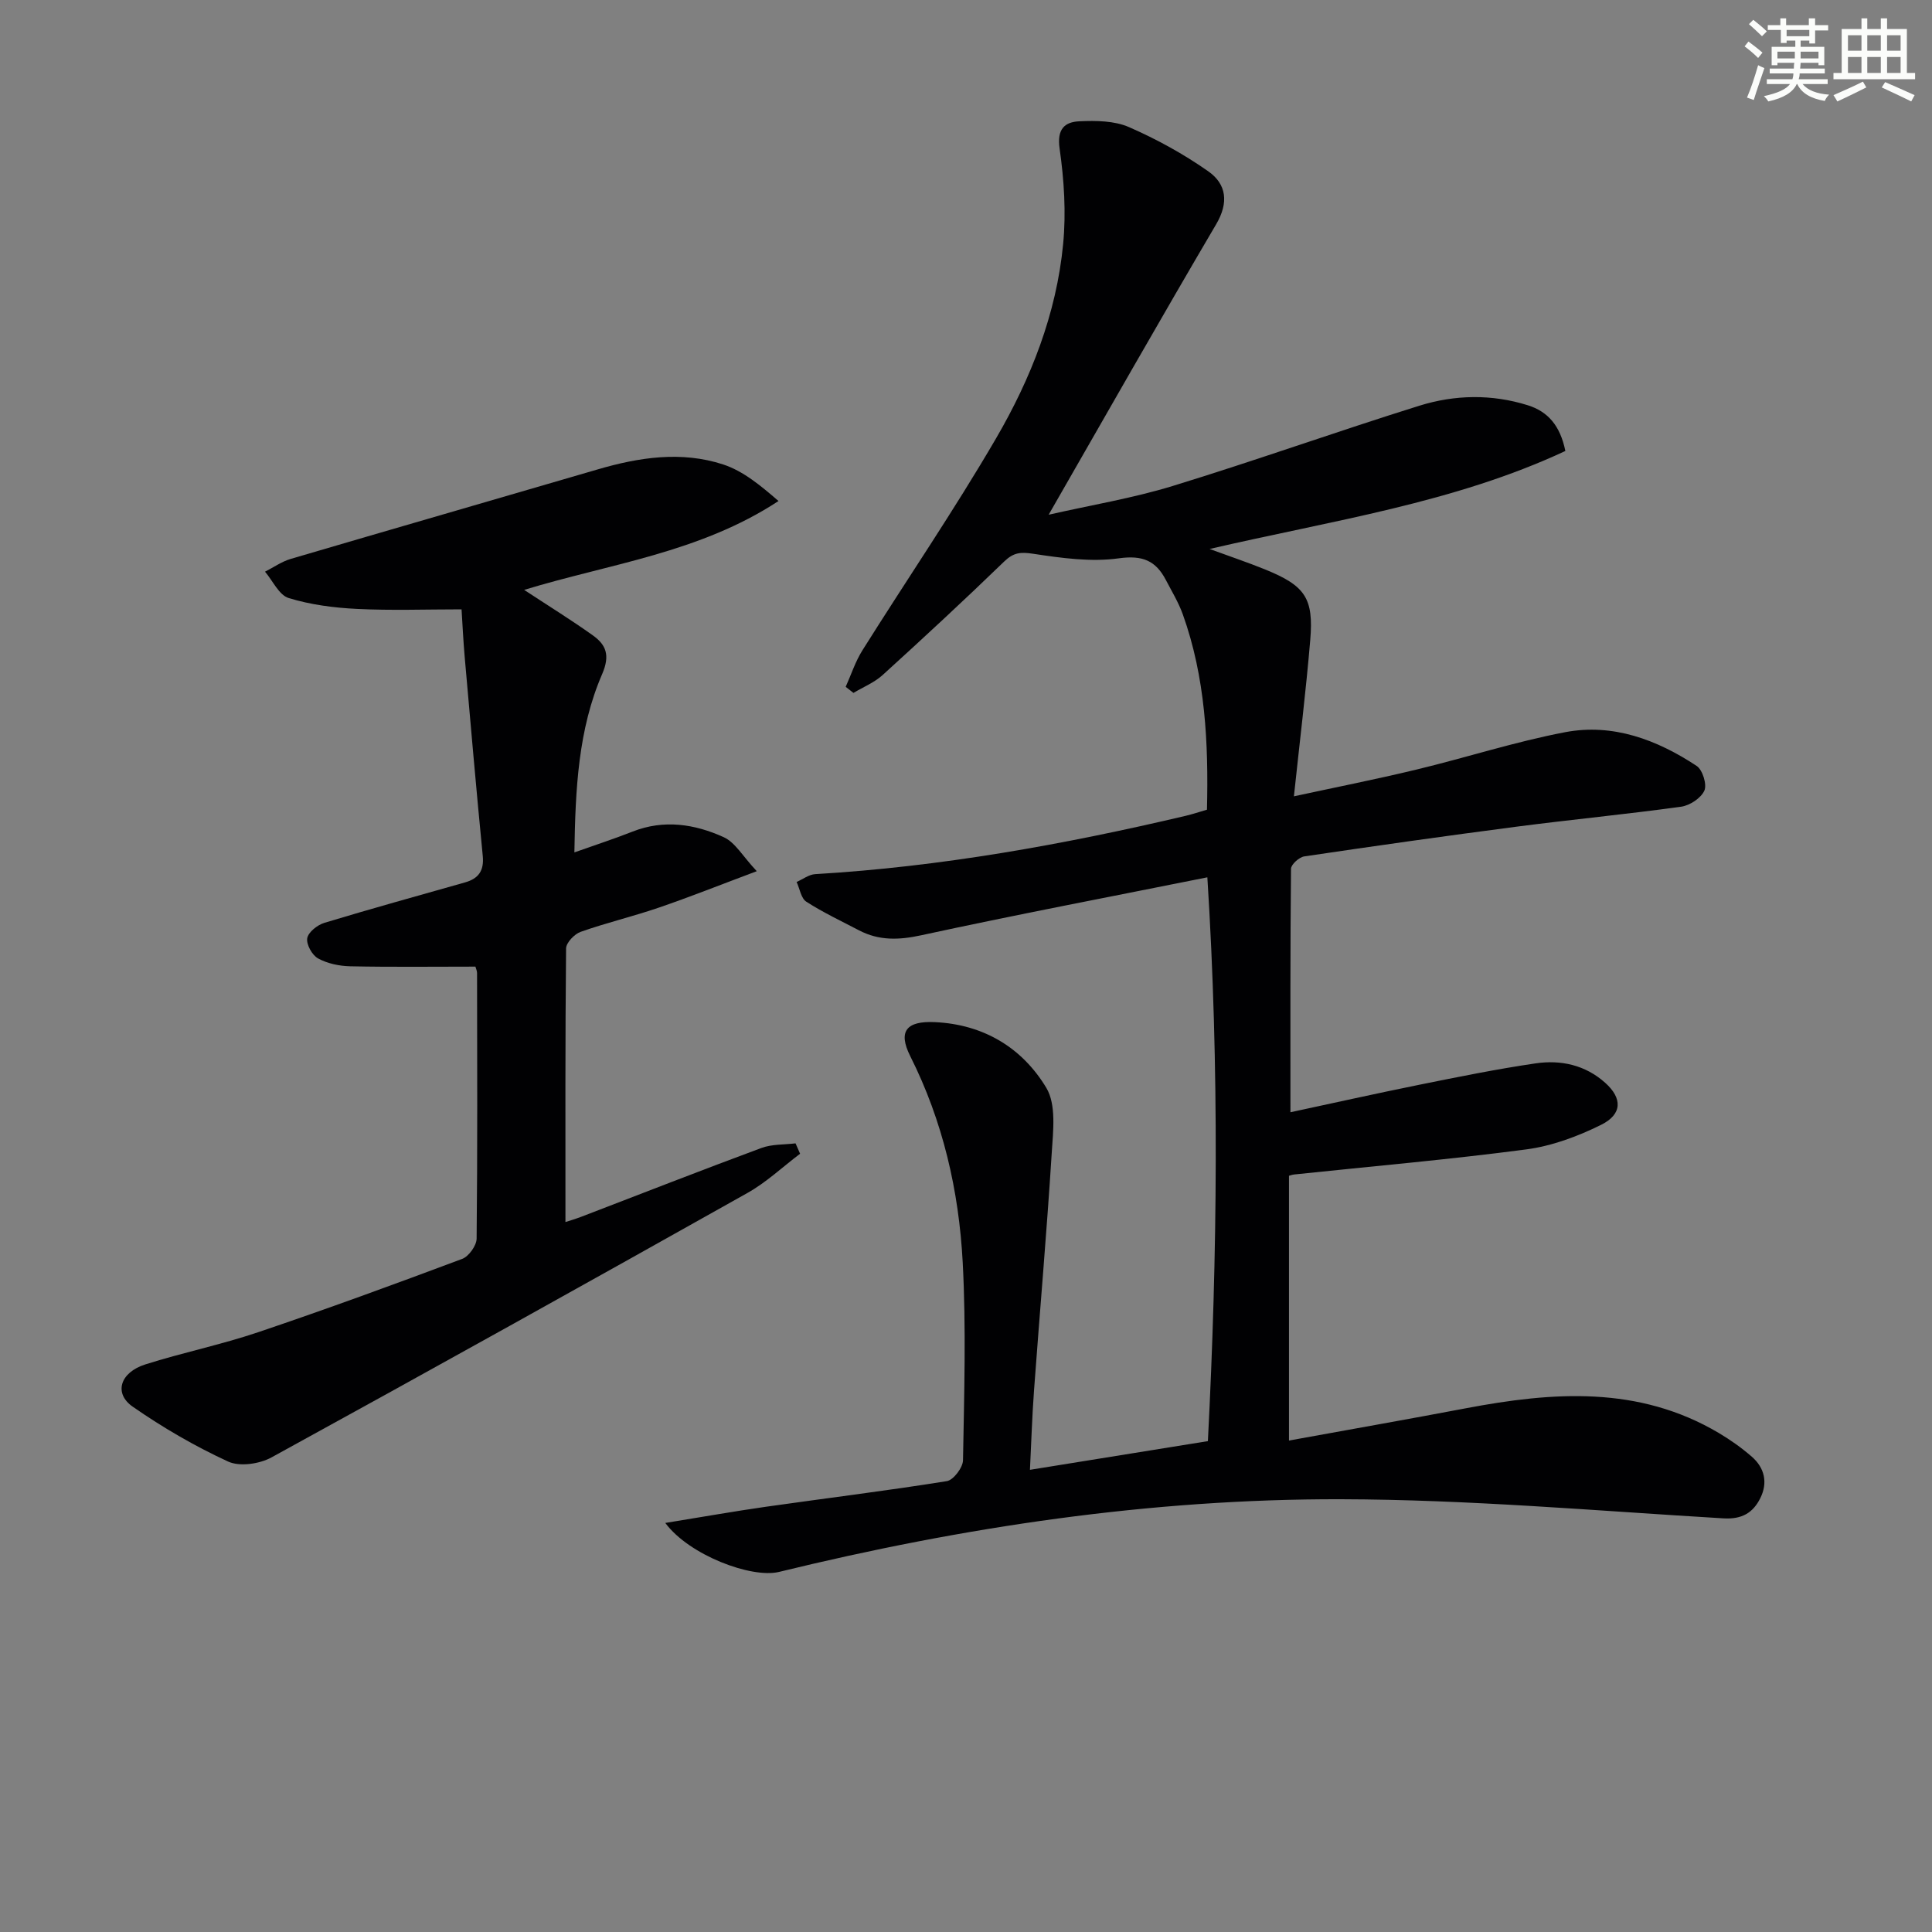 <svg enable-background="new 0 0 400 400" viewBox="0 0 400 400" xmlns="http://www.w3.org/2000/svg"><rect x="0" y="0" width="400" height="400" fill="#808080" stroke="none"/><path d="m137.74 315.31c7.67-1.24 14.23-2.41 20.82-3.35 12.49-1.78 25.03-3.31 37.48-5.31 1.36-.22 3.32-2.81 3.34-4.32.24-13.65.66-27.33-.06-40.95-.79-14.84-4.09-29.23-10.86-42.71-2.6-5.18-.77-7.32 5.07-7.05 10.09.46 18.09 5.29 23.09 13.59 2.1 3.49 1.42 8.98 1.13 13.5-1.03 16.41-2.47 32.8-3.67 49.2-.4 5.42-.56 10.86-.84 16.4 12.34-1.99 24.23-3.91 36.84-5.94 1.98-38.54 2.39-77.3-.11-116.73-20.27 4.06-39.81 7.78-59.25 12-4.62 1-8.72 1.14-12.86-1.02-3.68-1.92-7.45-3.7-10.92-5.93-1.09-.7-1.36-2.69-2.01-4.09 1.29-.56 2.55-1.55 3.86-1.62 25.96-1.53 51.42-6.12 76.68-12.07 1.43-.34 2.82-.81 4.42-1.27.33-13.84-.33-27.39-5-40.44-.89-2.48-2.29-4.78-3.51-7.12-2.08-3.99-4.82-5.17-9.71-4.49-5.78.81-11.91-.05-17.77-.94-2.62-.4-4.06-.26-6 1.61-8.24 7.98-16.67 15.78-25.16 23.5-1.72 1.56-4.01 2.48-6.04 3.7-.54-.42-1.07-.84-1.61-1.26 1.14-2.53 2-5.23 3.46-7.55 9.19-14.64 18.96-28.94 27.66-43.87 7.22-12.38 12.51-25.8 13.9-40.24.63-6.52.2-13.27-.73-19.78-.58-4.04 1.03-5.52 4.13-5.65 3.41-.15 7.19-.12 10.22 1.2 5.73 2.5 11.32 5.57 16.43 9.16 3.77 2.64 4.28 6.46 1.64 10.95-11.61 19.74-22.92 39.66-34.69 60.15 8.73-1.99 17.37-3.41 25.67-5.95 17.12-5.25 33.99-11.28 51.08-16.62 7.34-2.29 15-2.44 22.47-.09 4.14 1.3 6.69 4.2 7.76 9.46-23.02 10.75-48.18 14.37-73.66 20.29 4.32 1.58 7.95 2.8 11.5 4.24 8.29 3.37 10.08 5.92 9.34 14.63-.89 10.57-2.19 21.11-3.38 32.34 8.34-1.81 16.86-3.49 25.29-5.52 10.32-2.48 20.47-5.78 30.88-7.76 9.88-1.87 19 1.56 27.22 6.99 1.22.81 2.16 3.84 1.59 5.11-.7 1.55-3.01 3.08-4.81 3.33-11.35 1.57-22.76 2.66-34.12 4.14-14.66 1.91-29.29 3.98-43.91 6.15-1.06.16-2.73 1.67-2.74 2.56-.17 16.62-.12 33.24-.12 50.41 8.44-1.81 17.58-3.85 26.77-5.71 7.97-1.61 15.95-3.23 23.99-4.41 5.24-.77 10.29.33 14.42 4.03 3.56 3.19 3.57 6.51-.89 8.71-4.83 2.39-10.16 4.37-15.46 5.07-15.96 2.11-32.02 3.5-48.03 5.19-.47.05-.93.23-1.1.27v54.82c12.93-2.35 24.81-4.44 36.67-6.69 17.95-3.4 35.69-4.72 52.31 5.12 2.41 1.43 4.74 3.08 6.85 4.92 2.66 2.32 3.34 5.4 1.75 8.58-1.51 3.03-3.8 4.41-7.63 4.18-26.39-1.57-52.79-3.9-79.19-3.96-39.35-.09-78.15 5.72-116.39 15.06-5.71 1.34-18.54-3.47-23.5-10.15z" fill="#010103"/><path d="m165.65 238.87c-3.62 2.73-6.98 5.92-10.9 8.12-32.76 18.4-65.59 36.68-98.54 54.75-2.48 1.36-6.58 1.96-8.98.86-6.88-3.17-13.52-7.03-19.75-11.36-3.97-2.76-2.63-7.09 2.6-8.75 7.74-2.46 15.75-4.09 23.43-6.69 14.16-4.78 28.19-9.92 42.18-15.16 1.37-.51 2.97-2.75 2.99-4.2.19-18.33.12-36.66.09-54.99 0-.46-.24-.92-.34-1.32-8.72 0-17.32.11-25.92-.07-2.25-.05-4.71-.56-6.66-1.63-1.23-.67-2.46-2.9-2.24-4.18.21-1.25 2.09-2.74 3.53-3.18 9.67-2.93 19.42-5.62 29.15-8.38 2.77-.79 3.96-2.41 3.66-5.47-1.34-13.73-2.53-27.47-3.74-41.2-.3-3.45-.46-6.9-.65-9.86-7.44 0-14.54.26-21.62-.09-4.77-.23-9.63-.86-14.17-2.25-2-.61-3.29-3.57-4.9-5.46 1.77-.89 3.44-2.09 5.31-2.64 21.17-6.23 42.37-12.33 63.55-18.53 8.6-2.52 17.35-3.85 25.99-1.03 4.16 1.36 7.78 4.39 11.46 7.57-16.36 10.74-35.03 13-52.66 18.4 4.8 3.16 9.61 6.13 14.2 9.4 2.77 1.97 3.63 4.14 1.95 8.03-4.96 11.46-5.54 23.79-5.75 36.92 4.36-1.55 8.25-2.81 12.05-4.31 6.5-2.56 12.88-1.56 18.87 1.16 2.38 1.08 3.94 3.96 6.84 7.04-7.71 2.89-13.95 5.38-20.3 7.55-5.34 1.83-10.85 3.13-16.17 5.01-1.29.46-3 2.25-3.01 3.44-.19 18.79-.13 37.59-.13 56.64.64-.21 1.99-.6 3.3-1.1 12.41-4.76 24.79-9.61 37.26-14.23 2.18-.81 4.71-.67 7.08-.96.31.74.63 1.45.94 2.15z" fill="#010103"/><g fill="#fbfcfa"><path d="m361.2 9.6.8-1c.9.7 1.9 1.4 2.9 2.3l-.9 1.1c-1-1-2-1.8-2.8-2.4zm.5 10.6c.9-2.1 1.6-4.3 2.3-6.7.4.2.8.4 1.3.6-.7 2.1-1.5 4.3-2.2 6.6zm.4-15.2.9-.9c1 .8 2 1.6 2.8 2.4l-1 1c-.9-.9-1.8-1.7-2.7-2.5zm12.5-1.2h1.2v1.4h2.7v1.1h-2.7v2.7h-1.2v-.6h-1.8v1.3h4.9v3.8h-1.2v-.5h-3.7c0 .4-.1.9-.1 1.2h5.1v1h-5.2c0 .5-.1.9-.2 1.2h6v1h-5.2c1.1 1.3 2.9 2 5.5 2.2-.4.4-.7.8-.9 1.3-2.9-.5-4.8-1.6-5.7-3.5h-.1c-.8 1.7-2.7 2.9-5.9 3.6-.2-.4-.6-.8-.9-1.1 2.8-.6 4.6-1.4 5.4-2.5h-4.8v-1h5.3c.1-.3.2-.7.2-1.2h-4.9v-1h5c0-.4 0-.8.1-1.2h-3.5v.5h-1.2v-3.8h4.9v-1.3h-1.8v.5h-1.2v-2.7h-2.7v-1h2.6v-1.4h1.2v1.4h4.7v-1.4zm-6.6 8.3h3.6c0-.4 0-.9 0-1.4h-3.6zm1.9-4.6h4.7v-1.3h-4.7zm6.6 3.2h-3.7v1.4h3.7z"/><path d="m385.3 3.8h1.3v2.2h2.8v-2.2h1.3v2.2h4.1v9.1h1.7v1.3h-16.9v-1.3h1.7v-9.1h4.1v-2.2zm.4 13.1.7 1.2c-1.8.9-3.8 1.9-6 2.9-.2-.4-.5-.8-.8-1.3 2.3-1 4.3-1.9 6.1-2.8zm-3.1-6.4h2.8v-3.2h-2.8zm0 4.6h2.8v-3.3h-2.8zm4-4.6h2.8v-3.2h-2.8zm0 4.6h2.8v-3.3h-2.8zm3.7 1.9c2.1.9 4.1 1.8 6.1 2.7l-.7 1.3c-2.2-1.1-4.2-2-6.1-2.9zm3.2-9.7h-2.8v3.2h2.8zm-2.8 7.8h2.8v-3.3h-2.8z"/></g></svg>
